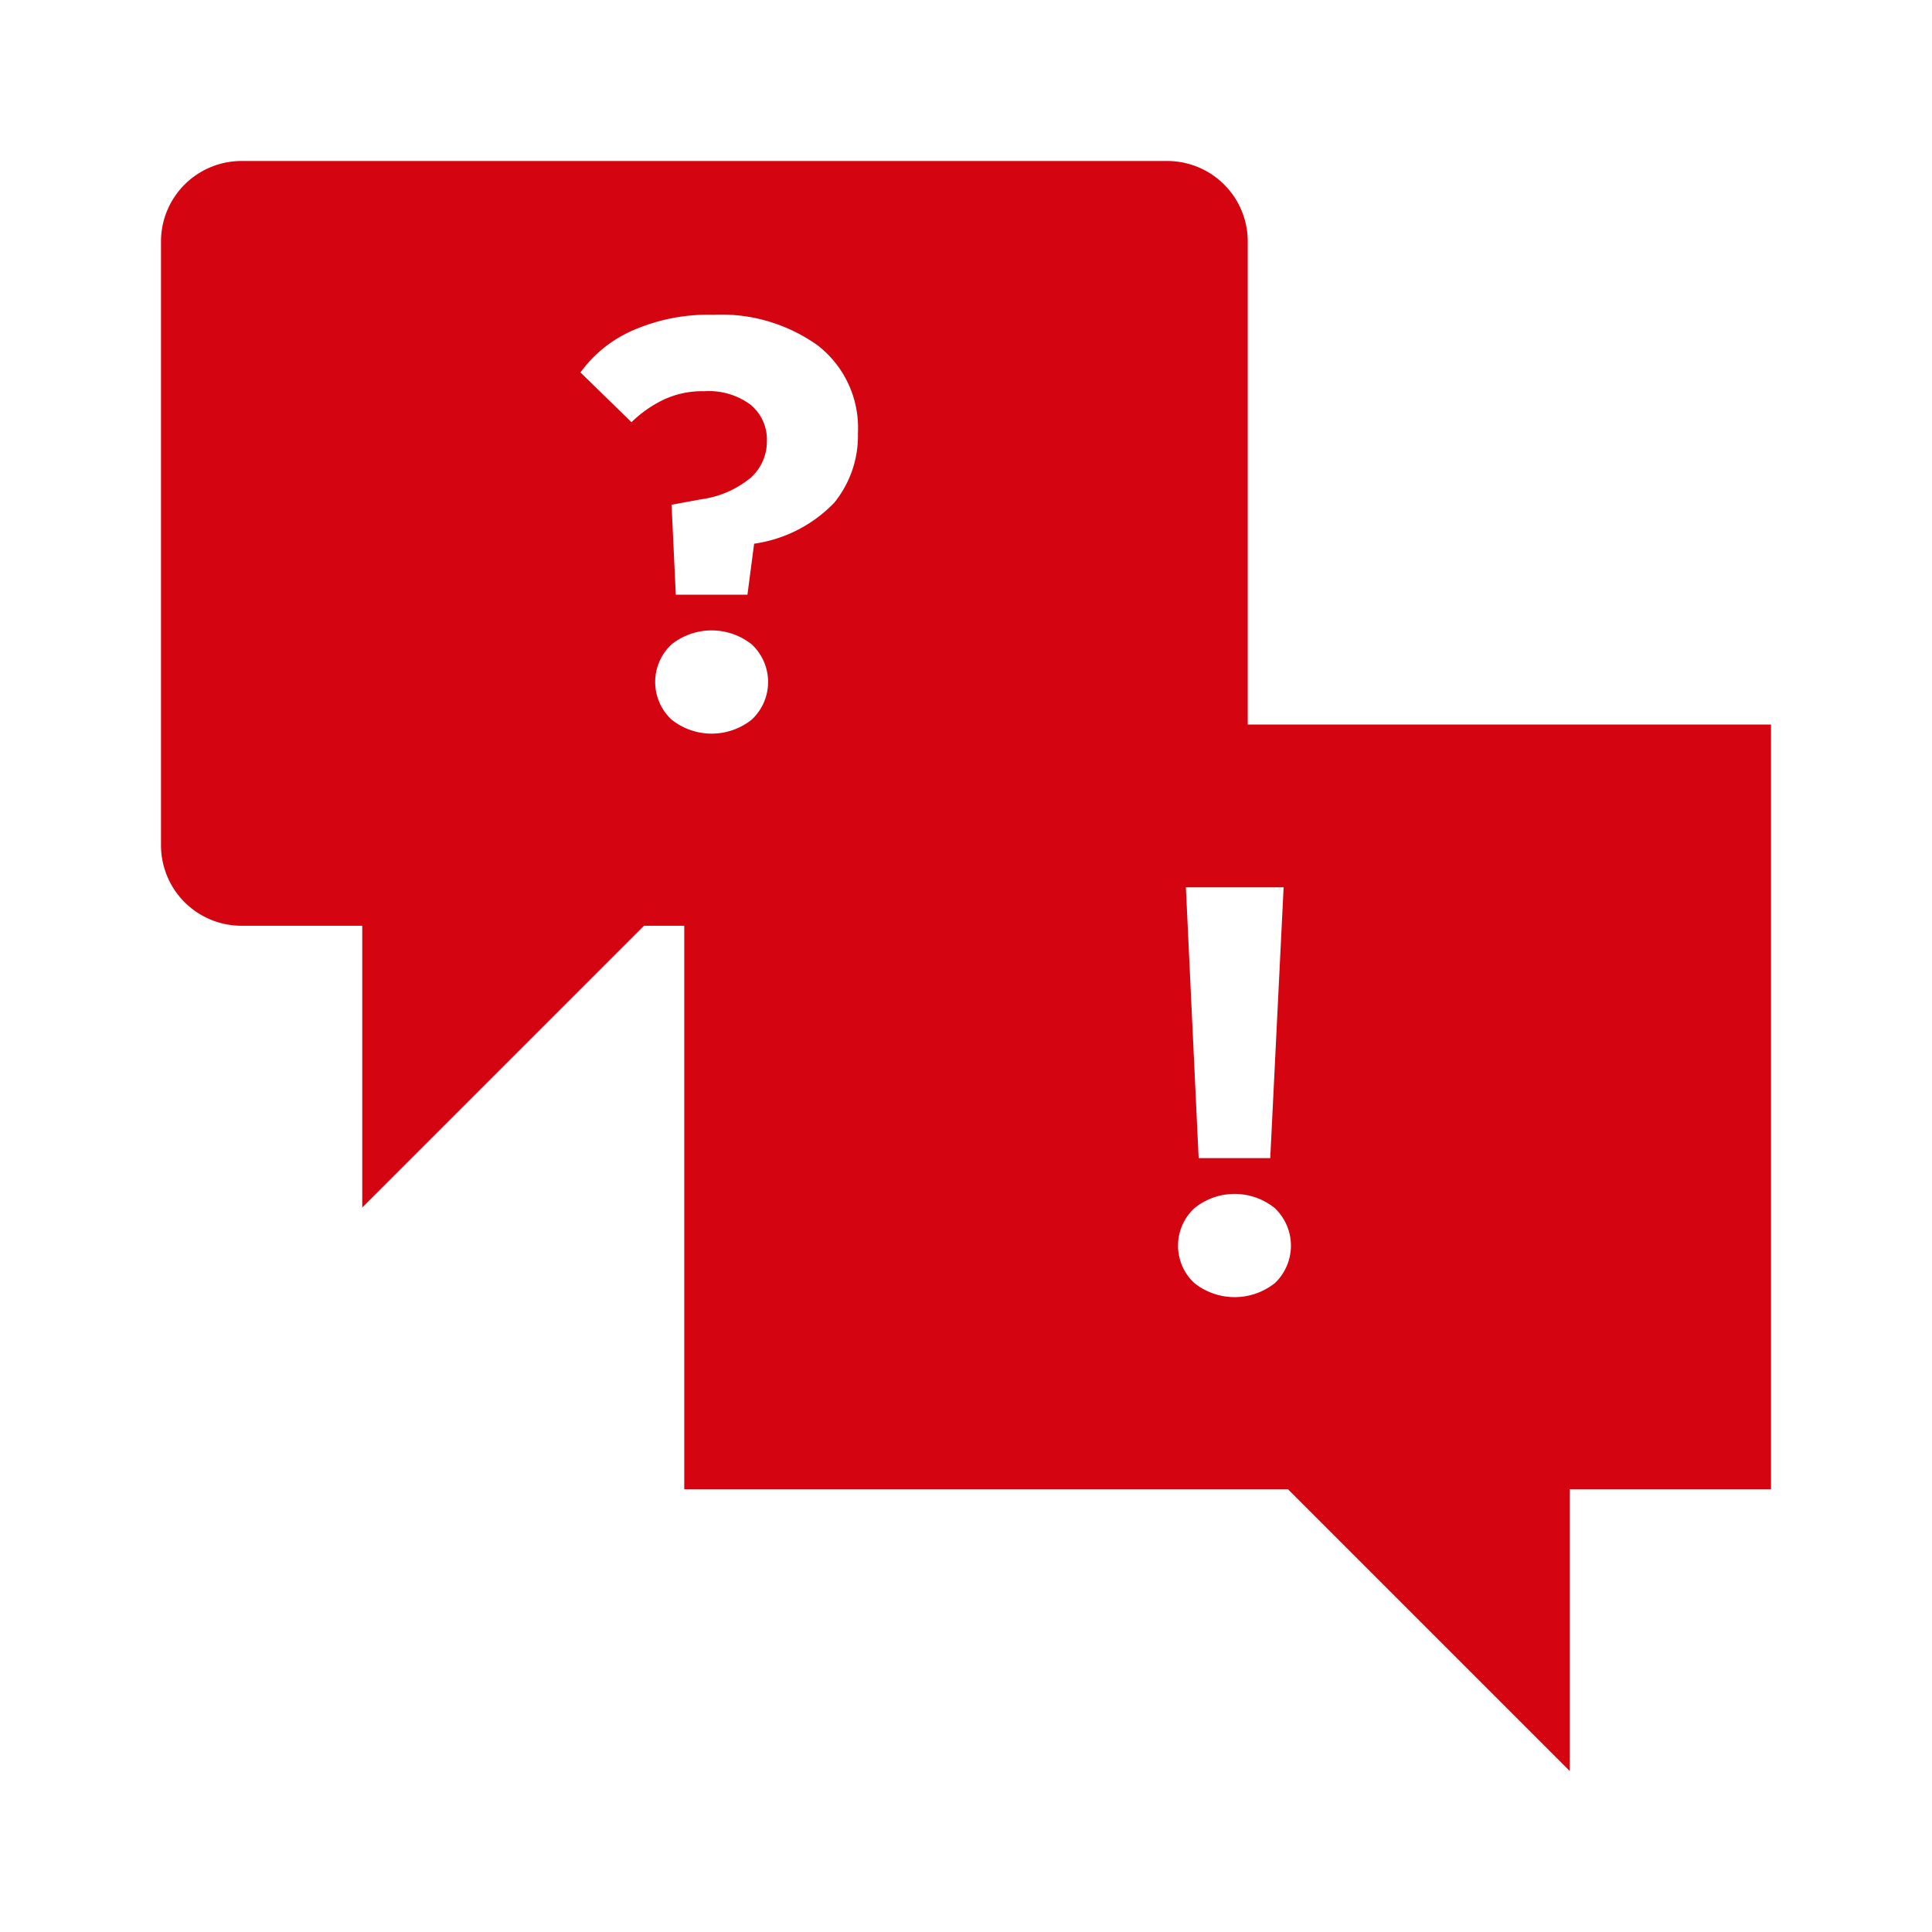 <svg id="dhl_icons" xmlns="http://www.w3.org/2000/svg" width="48" height="48" viewBox="0 0 48 48"><path d="M31,18V6a2,2,0,0,0-2-2H6A2,2,0,0,0,4,6V21a2,2,0,0,0,2,2H9v7l7-7h1V37H32l7,7V37h5V18Zm-.302,4.046h1.193l-.332,6.727H29.78l-.317-6.727ZM15.689,10.489,14.422,9.253A3.149,3.149,0,0,1,15.697,8.22a4.675,4.675,0,0,1,2.028-.4,4.118,4.118,0,0,1,2.602.77,2.592,2.592,0,0,1,.988,2.172,2.632,2.632,0,0,1-.588,1.727,3.426,3.426,0,0,1-1.991,1.019l-.166,1.267H16.79L16.685,12.54l.739-.136a2.437,2.437,0,0,0,1.237-.543,1.21,1.21,0,0,0,.392-.904,1.12,1.12,0,0,0-.399-.897,1.735,1.735,0,0,0-1.154-.34,2.253,2.253,0,0,0-1.063.234A3.044,3.044,0,0,0,15.689,10.489Zm.996,7.39a1.277,1.277,0,0,1,0-1.87,1.602,1.602,0,0,1,1.991,0,1.277,1.277,0,0,1,0,1.87,1.599,1.599,0,0,1-1.991,0Zm14.988,14a1.609,1.609,0,0,1-1.998,0,1.268,1.268,0,0,1,0-1.862,1.585,1.585,0,0,1,1.998,0,1.284,1.284,0,0,1,0,1.862Z" fill="#d40511"/></svg>